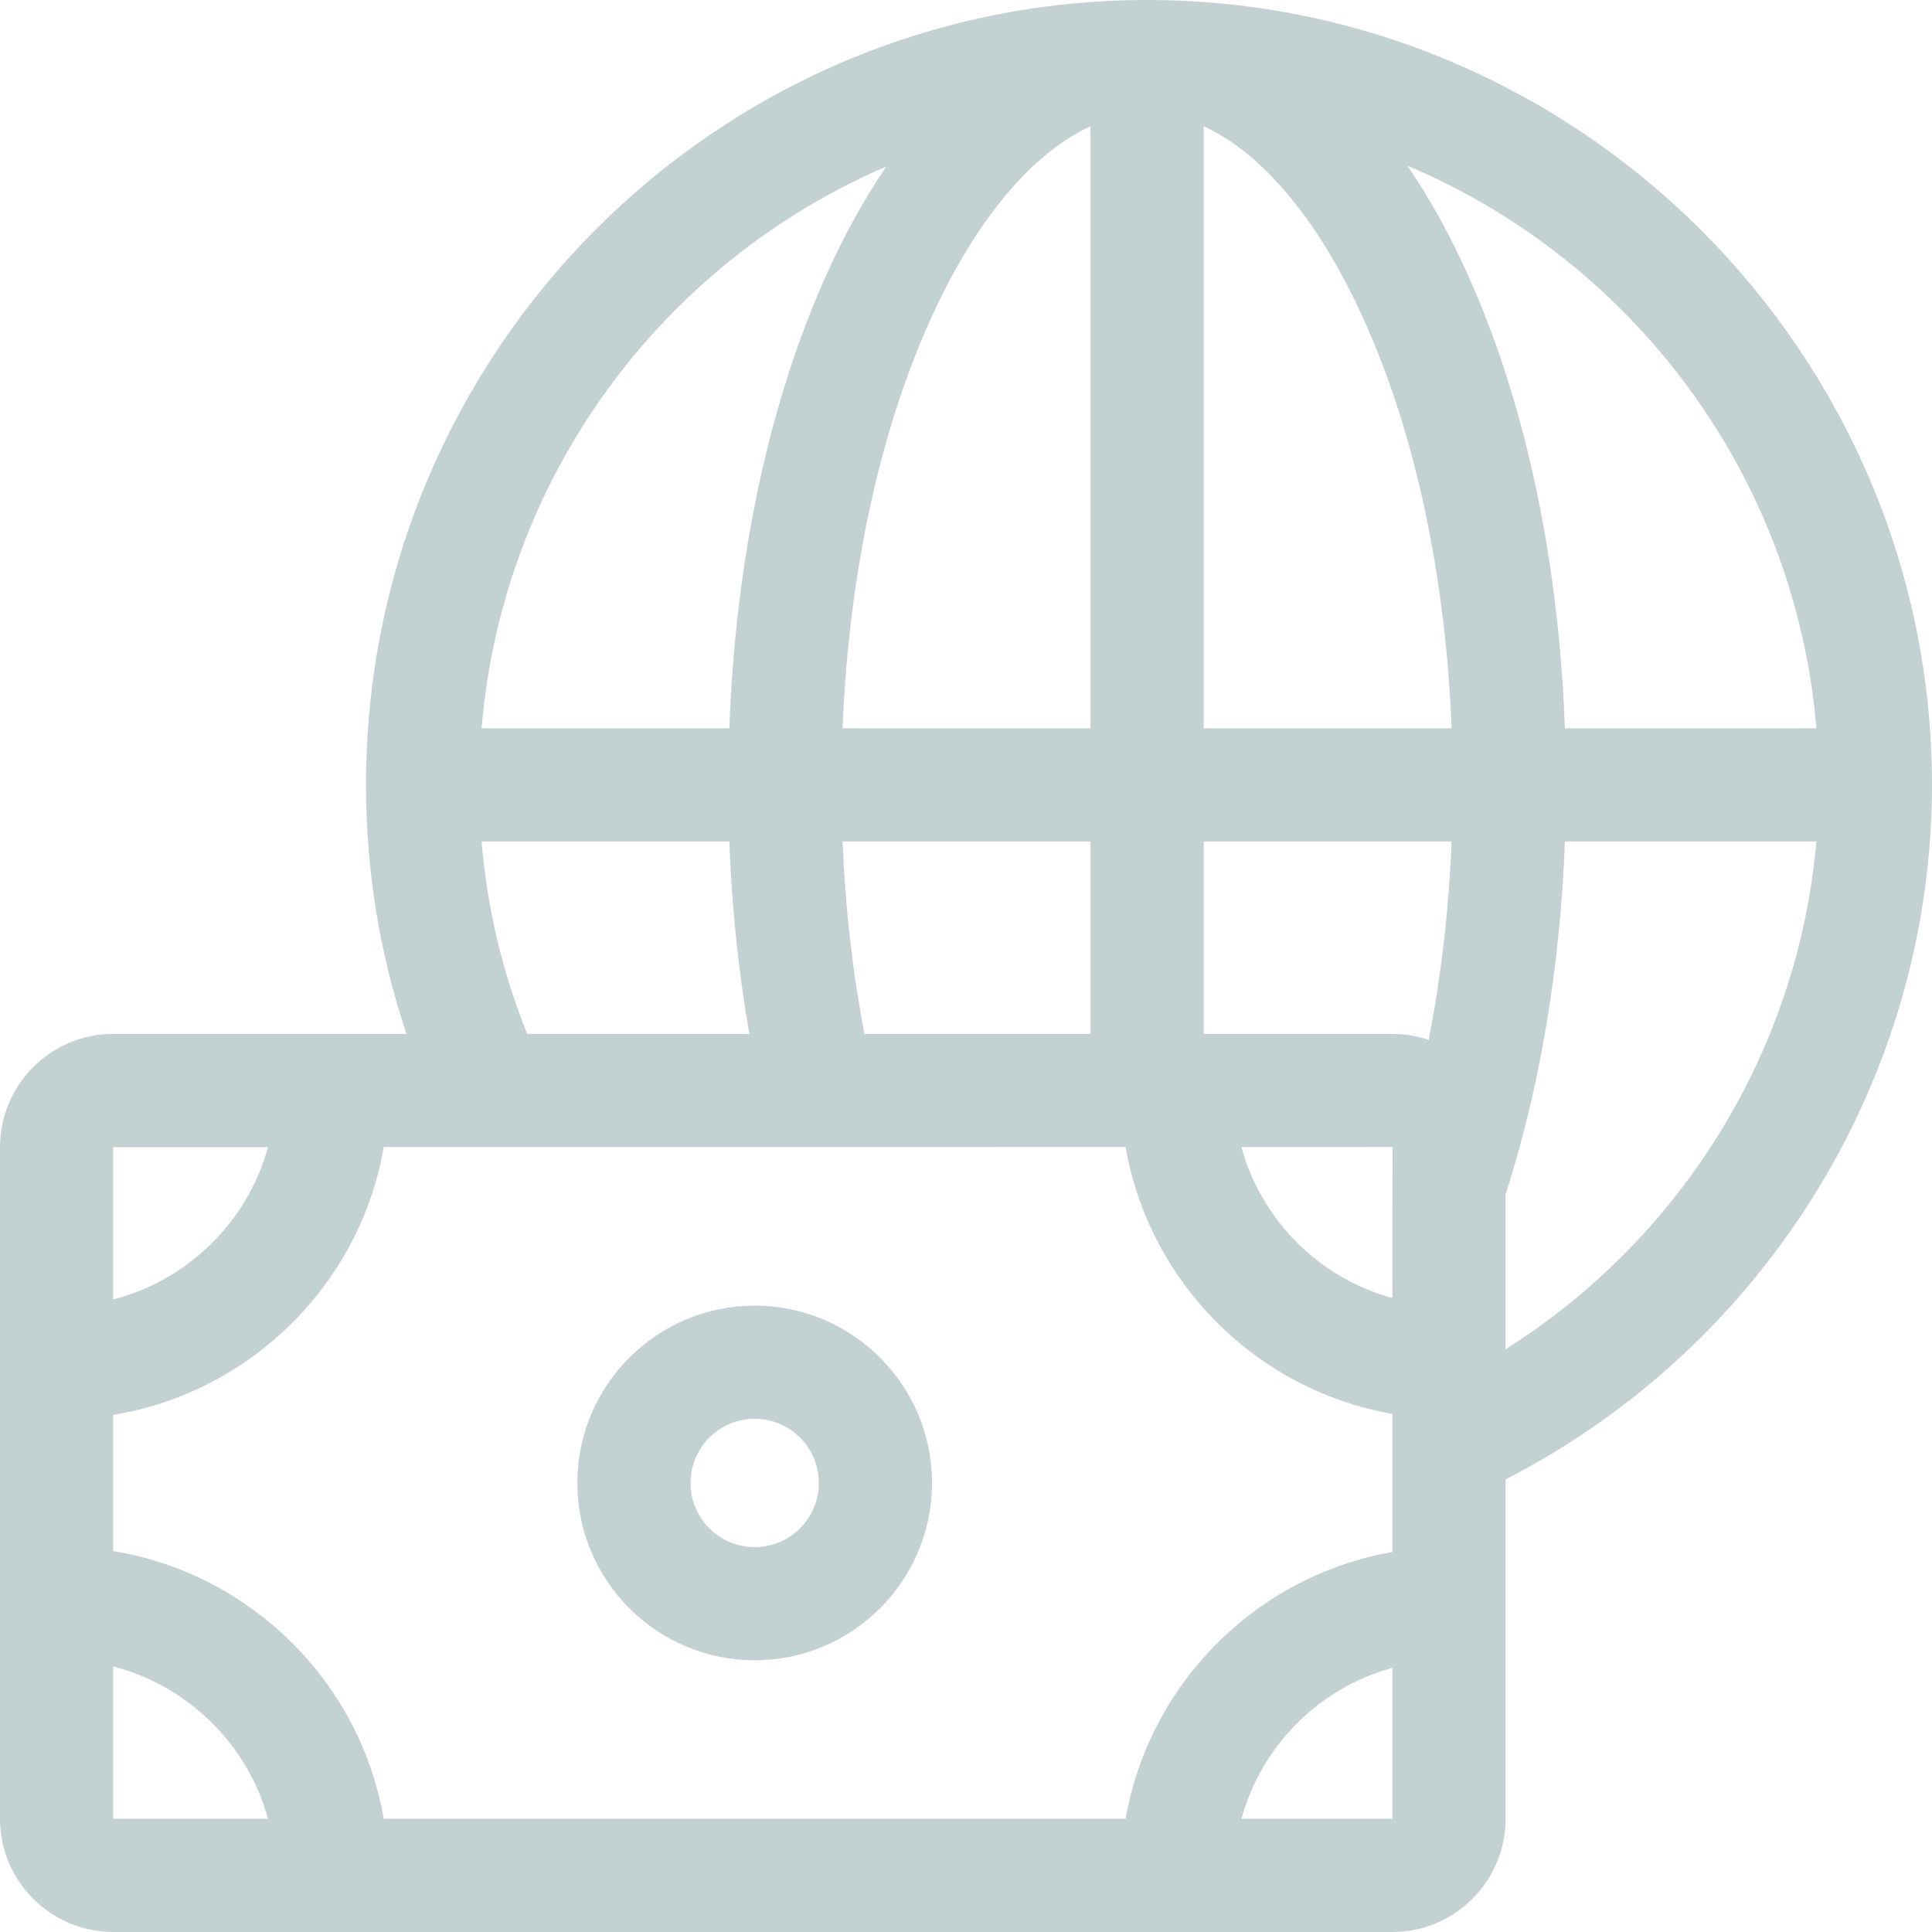 <svg width="60" height="60" viewBox="0 0 60 60" fill="none" xmlns="http://www.w3.org/2000/svg">
<path d="M60 24.375C60 10.965 49.034 0 35.625 0C22.249 0 11.367 10.935 11.367 24.375C11.367 27.04 11.79 29.631 12.626 32.109C11.777 32.109 4.714 32.109 3.516 32.109C1.577 32.109 0 33.687 0 35.625V56.484C0 58.423 1.577 60 3.516 60H43.242C45.181 60 46.758 58.423 46.758 56.484C46.758 55.555 46.758 48.501 46.758 45.944C54.839 41.795 60 33.45 60 24.375ZM56.41 22.617H48.6C48.34 15.459 46.5 9.241 43.71 5.147C50.694 8.094 55.749 14.74 56.41 22.617ZM34.957 56.484H11.917C11.166 52.136 7.683 48.843 3.516 48.171V43.939C7.686 43.267 11.167 39.968 11.917 35.624C21.491 35.624 25.171 35.624 34.956 35.623C35.692 39.84 39.026 43.175 43.242 43.91V48.199C39.026 48.935 35.693 52.269 34.957 56.484ZM33.867 3.922V22.617H26.168C26.37 17.531 27.444 12.815 29.245 9.188C30.572 6.515 32.194 4.688 33.867 3.922ZM33.867 26.133V32.109H26.847C26.477 30.194 26.25 28.194 26.168 26.133H33.867ZM43.242 40.312C40.969 39.691 39.175 37.898 38.555 35.624L43.242 35.623C43.252 35.717 43.242 35.524 43.242 40.312ZM44.367 32.295C44.013 32.175 43.636 32.109 43.242 32.109H37.383V26.133H45.081C44.995 28.261 44.754 30.334 44.367 32.295ZM37.383 22.617V3.922C39.056 4.688 40.678 6.515 42.005 9.188C43.806 12.815 44.88 17.531 45.082 22.617H37.383ZM27.522 5.174C24.742 9.268 22.909 15.474 22.65 22.617H14.957C15.612 14.765 20.61 8.135 27.522 5.174ZM14.956 26.133H22.65C22.726 28.182 22.934 30.181 23.272 32.109H16.373C15.601 30.196 15.127 28.195 14.956 26.133ZM3.516 35.625H8.322C7.686 37.968 5.79 39.777 3.516 40.355V35.625ZM3.516 56.484V51.754C5.778 52.33 7.683 54.127 8.322 56.484H3.516ZM43.242 56.484H38.555C39.175 54.211 40.969 52.418 43.242 51.797V56.484ZM46.758 41.901V37.089C47.824 33.781 48.454 30.031 48.6 26.133H56.408C55.85 32.587 52.249 38.436 46.758 41.901Z" fill="#C4D1D3"/>
<path d="M23.438 40.547C20.401 40.547 17.93 43.018 17.93 46.055C17.93 49.092 20.401 51.562 23.438 51.562C26.474 51.562 28.945 49.092 28.945 46.055C28.945 43.018 26.474 40.547 23.438 40.547ZM23.438 48.047C22.339 48.047 21.445 47.153 21.445 46.055C21.445 44.956 22.339 44.062 23.438 44.062C24.536 44.062 25.43 44.956 25.43 46.055C25.43 47.153 24.536 48.047 23.438 48.047Z" fill="#C4D1D3"/>
</svg>
